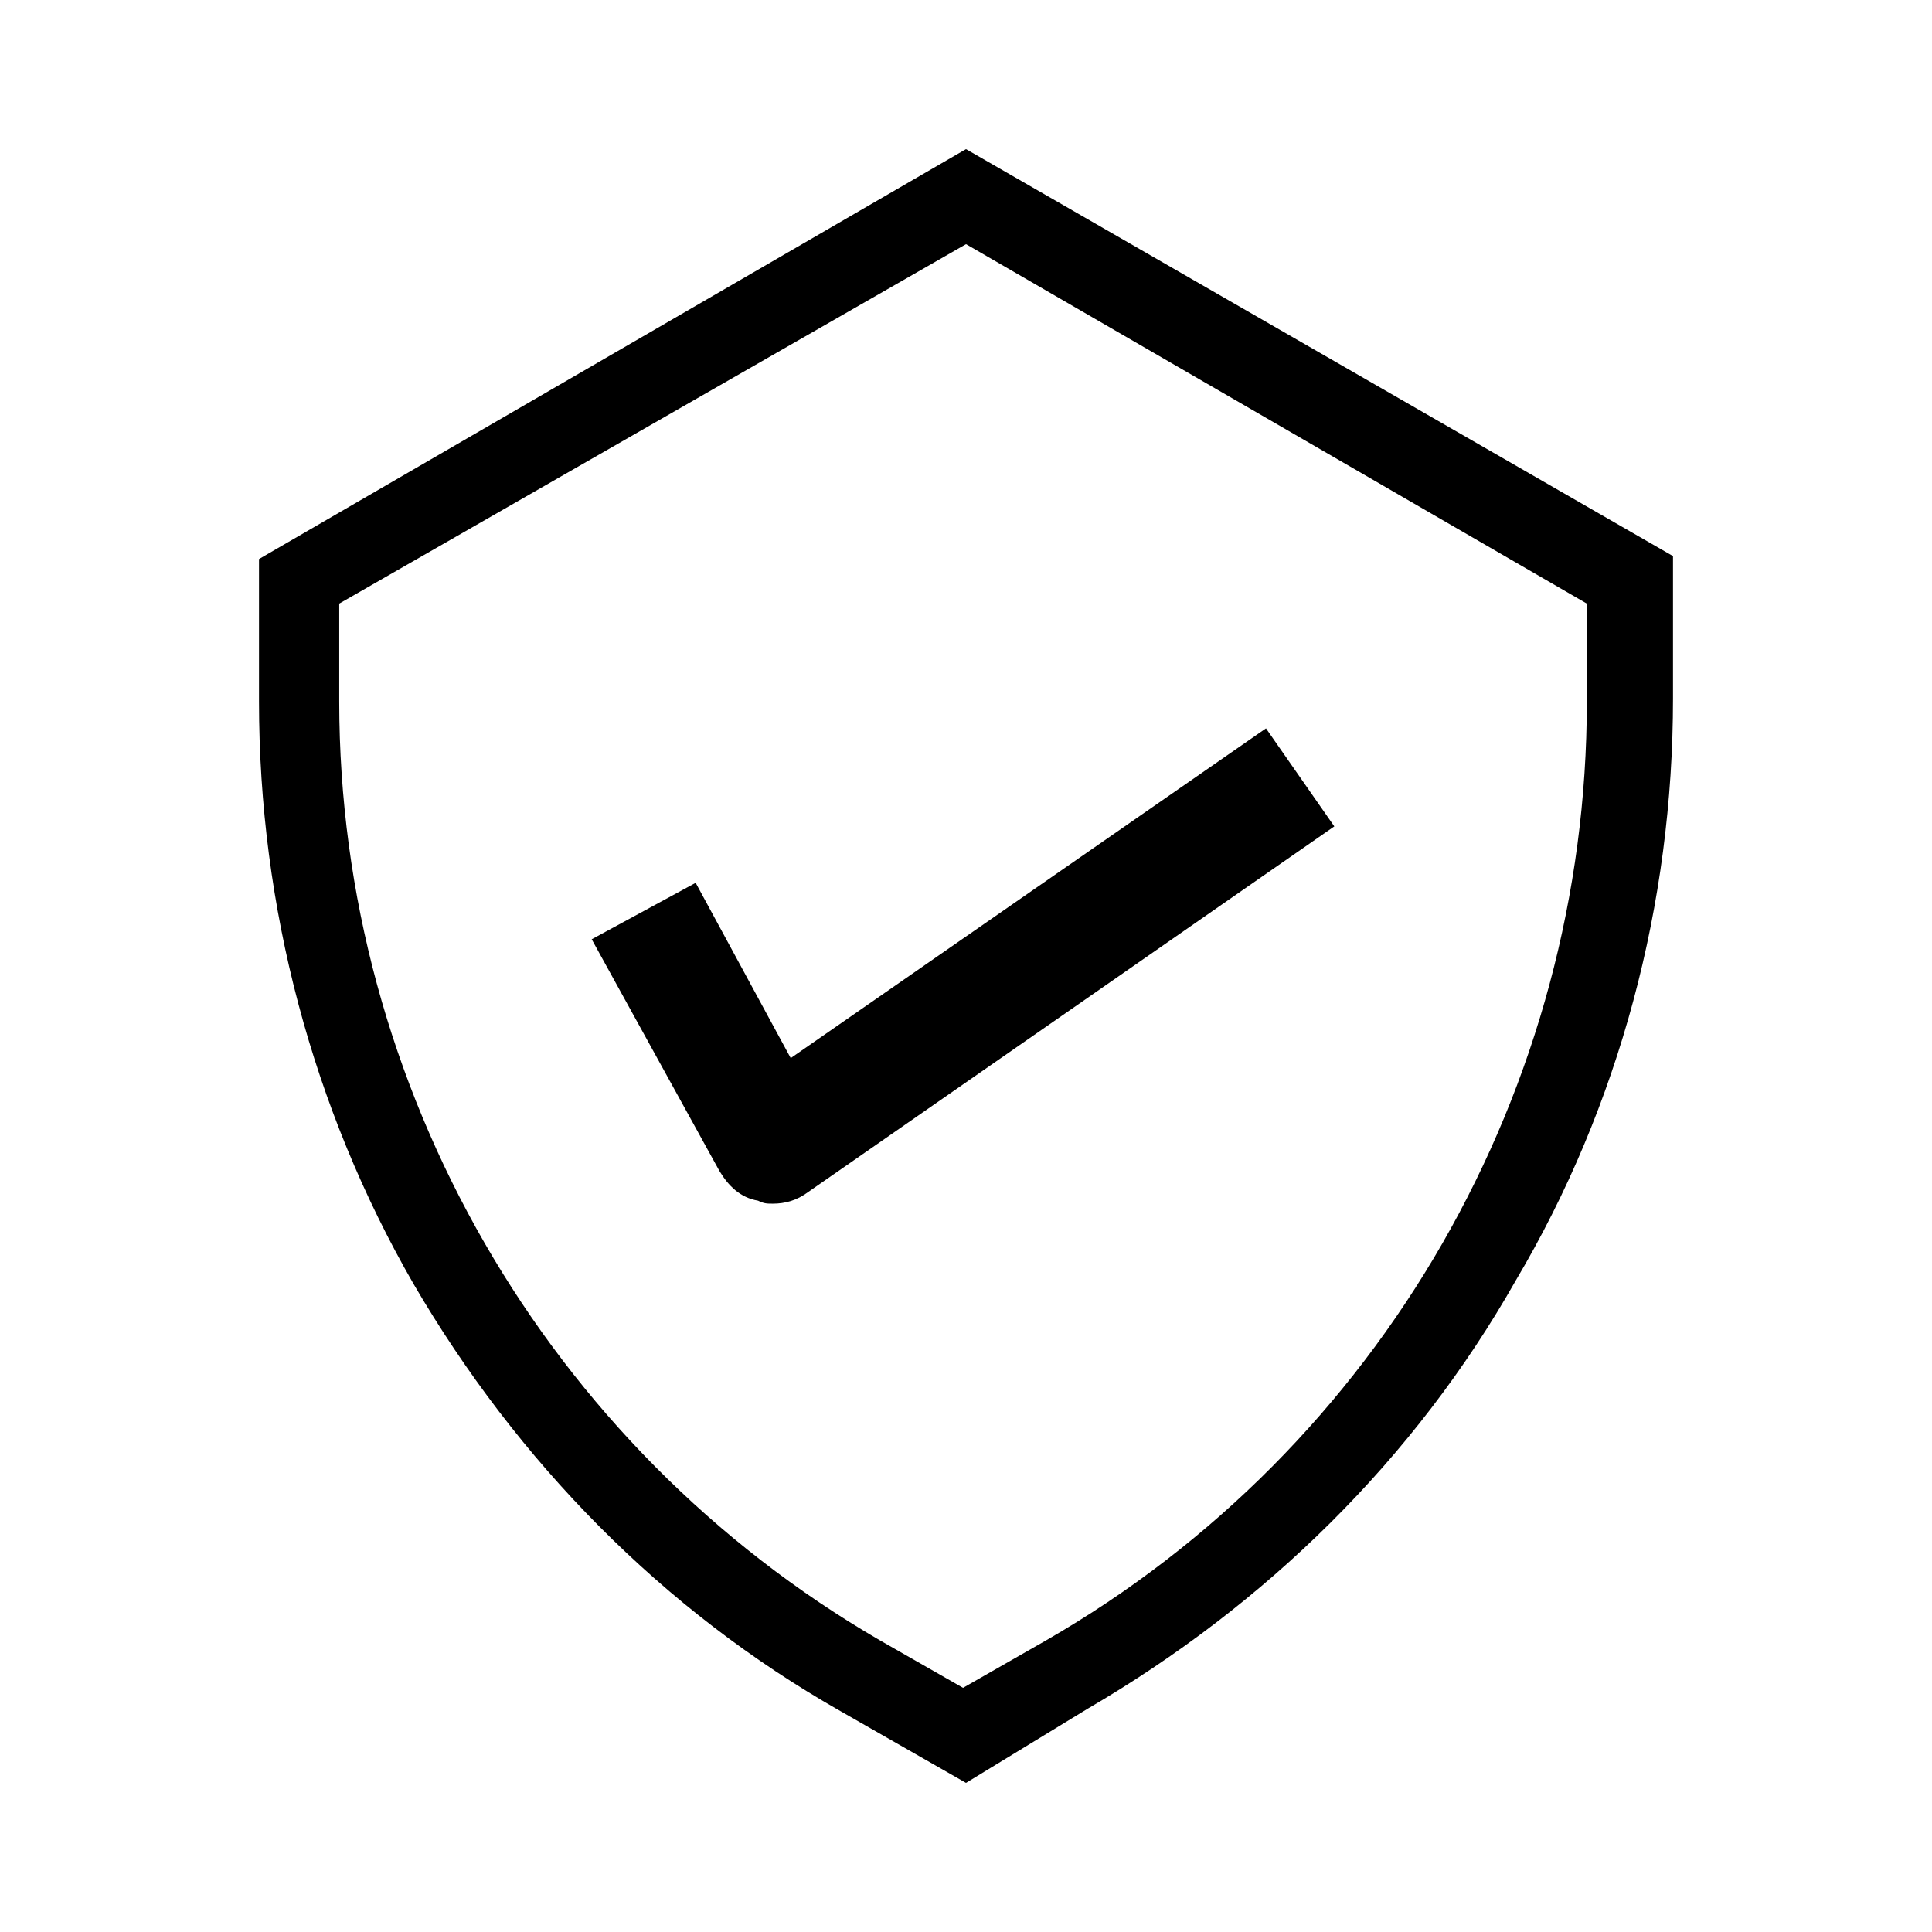 <?xml version="1.0" encoding="UTF-8"?>
<!-- The Best Svg Icon site in the world: iconSvg.co, Visit us! https://iconsvg.co -->
<svg fill="#000000" width="800px" height="800px" version="1.1" viewBox="144 144 512 512" xmlns="http://www.w3.org/2000/svg">
 <g>
  <path d="m400 616.48-33.062-18.895c-47.23-26.766-85.805-66.125-113.36-113.36-26.77-46.445-40.938-99.977-40.938-154.29v-37.785l187.36-108.63 187.36 107.85v37.785c0 54.316-14.168 107.85-41.723 154.29-26.766 47.23-66.125 85.805-113.36 113.36zm-166.1-312.52v25.977c0 102.34 55.105 197.59 143.27 248.76l22.043 12.594 22.043-12.594c88.953-51.168 143.27-146.42 143.27-248.76v-25.977l-164.52-95.254z"/>
  <path d="m348.83 462.98c-1.574 0-2.363 0-3.938-0.789-4.723-0.789-7.871-3.938-10.234-7.871l-33.852-61.402 27.551-14.957 25.191 46.445 125.95-87.379 18.105 25.977-139.33 96.824c-3.148 2.363-6.297 3.152-9.445 3.152z"/>
 </g>
</svg>
